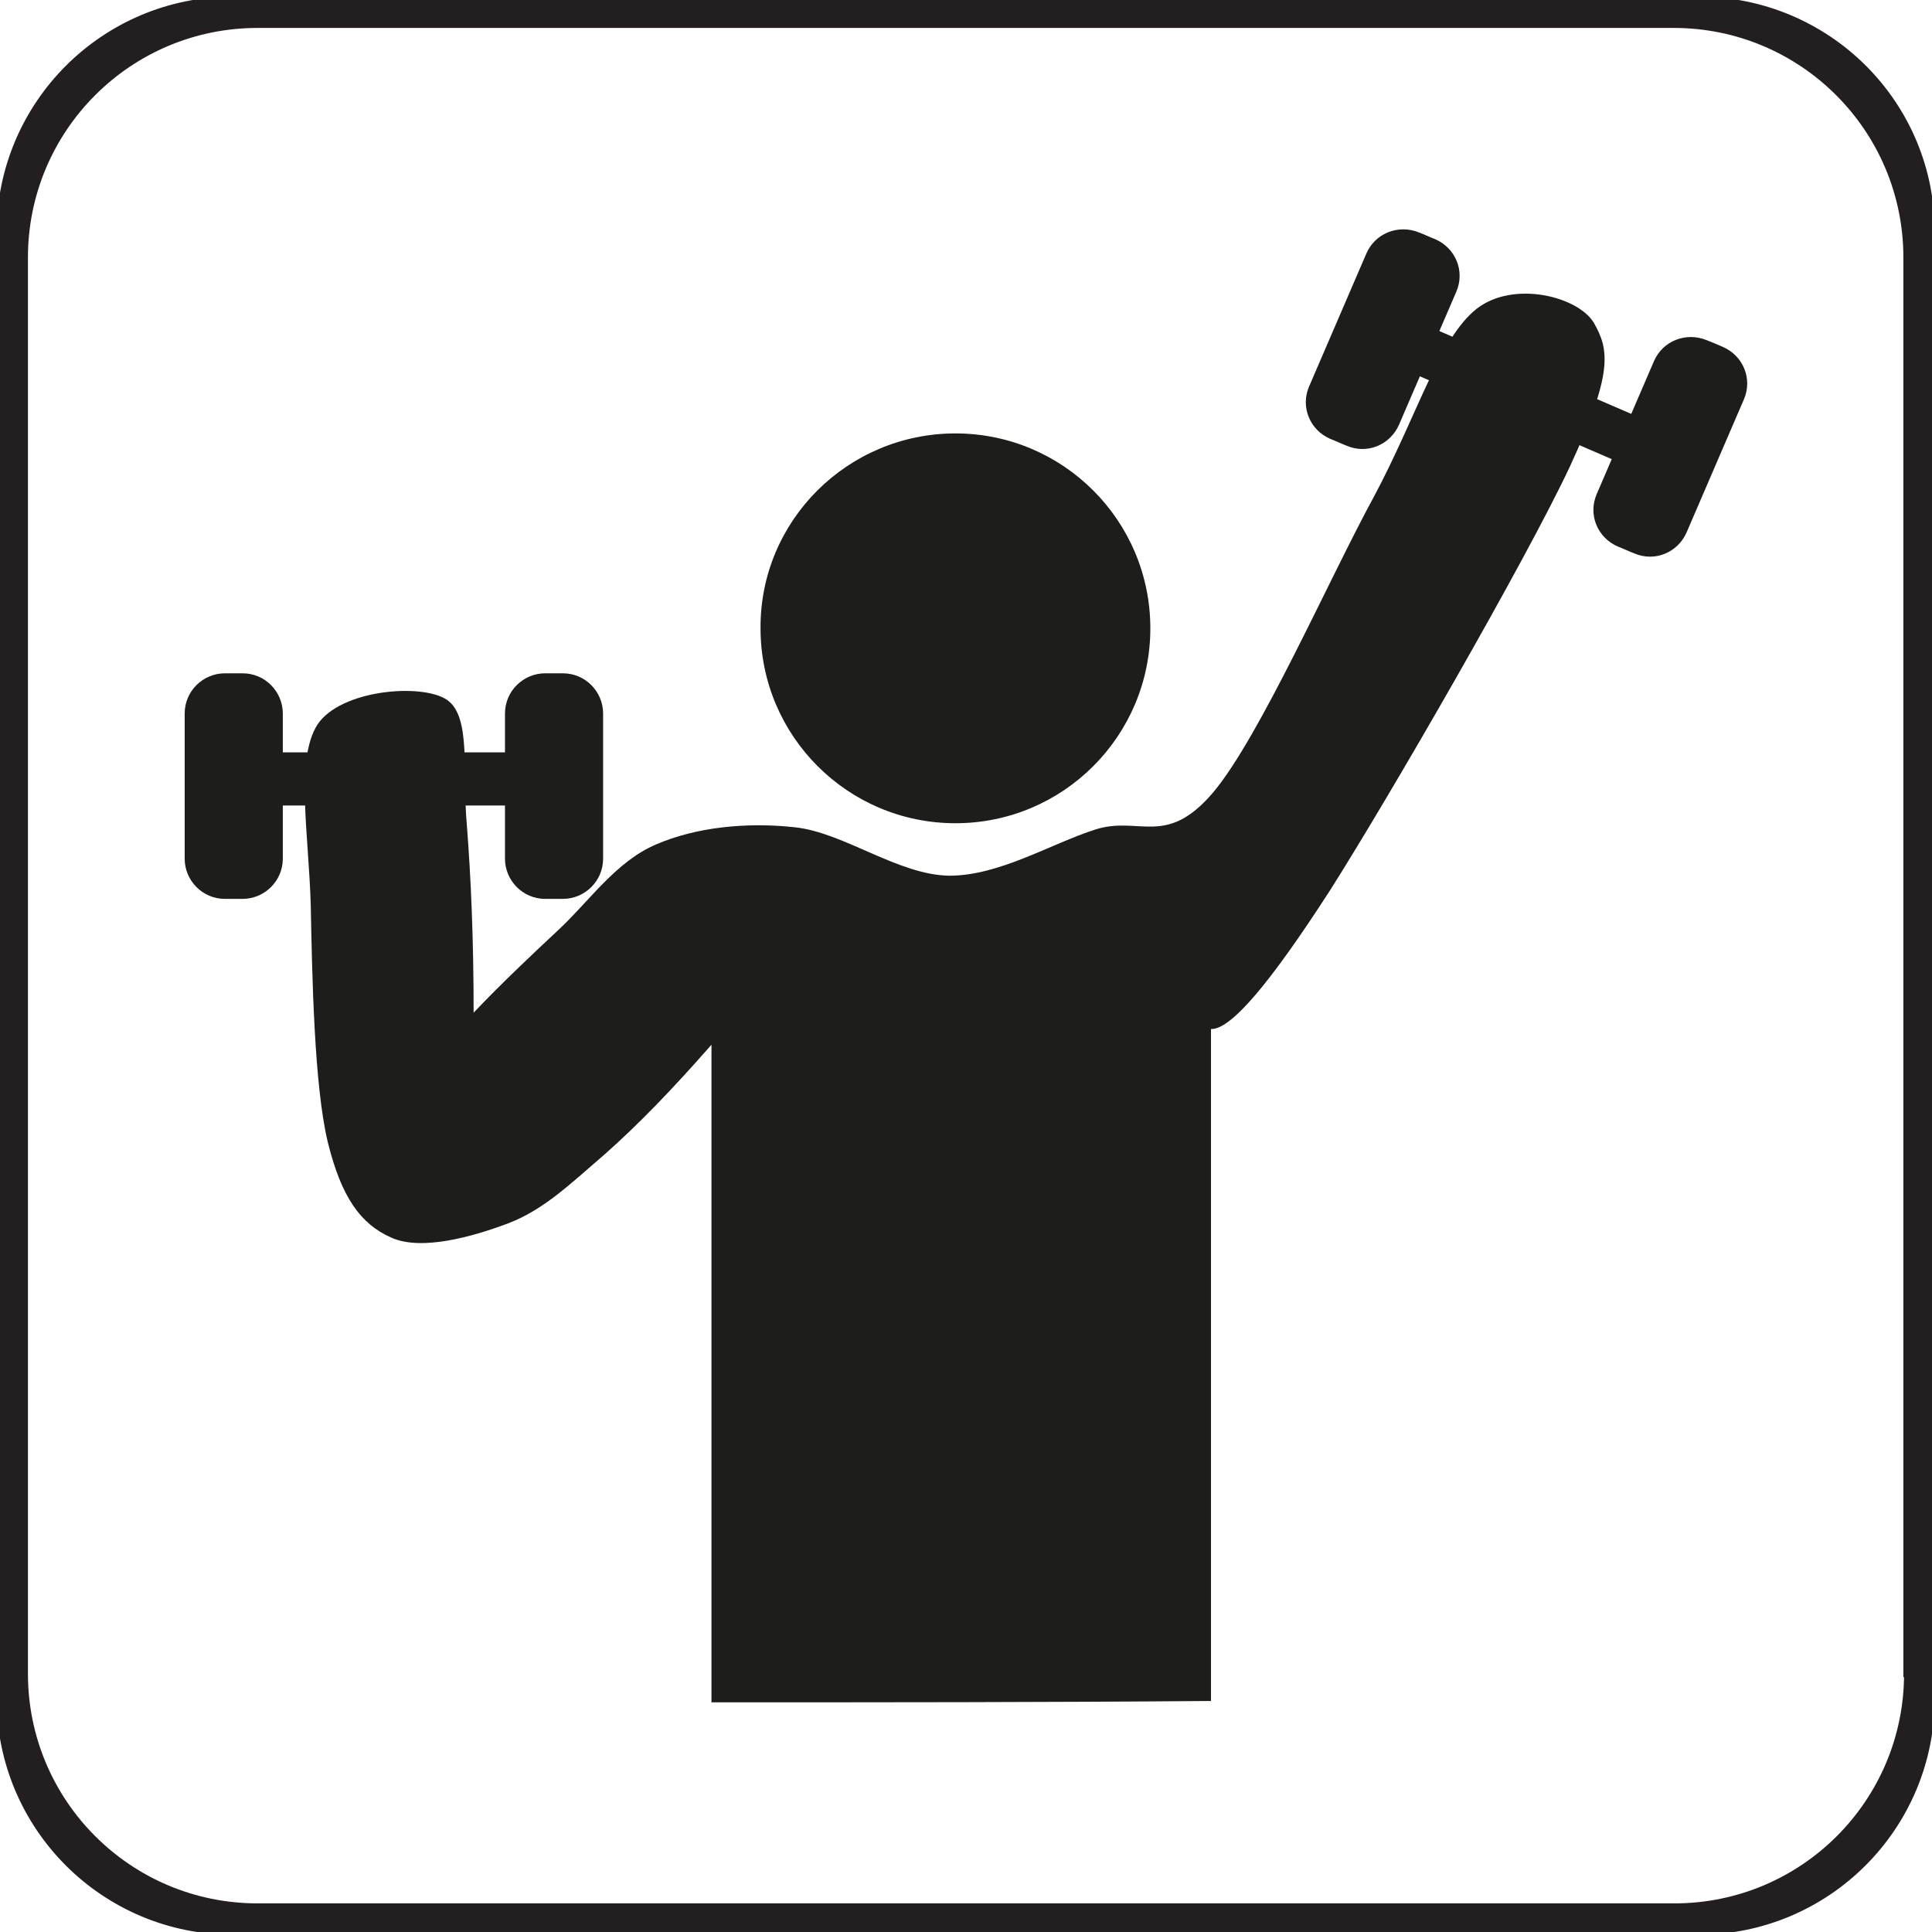 <?xml version="1.0" encoding="utf-8"?>
<!-- Generator: Adobe Illustrator 27.7.0, SVG Export Plug-In . SVG Version: 6.00 Build 0)  -->
<!DOCTYPE svg PUBLIC "-//W3C//DTD SVG 1.1//EN" "http://www.w3.org/Graphics/SVG/1.1/DTD/svg11.dtd">
<svg version="1.1" id="Layer_1" xmlns:x="http://ns.adobe.com/Extensibility/1.0/" xmlns:i="http://ns.adobe.com/AdobeIllustrator/10.0/" xmlns:graph="http://ns.adobe.com/Graphs/1.0/"
	 xmlns="http://www.w3.org/2000/svg" xmlns:xlink="http://www.w3.org/1999/xlink" x="0px" y="0px" viewBox="0 0 283.5 283.5"
	 style="enable-background:new 0 0 283.5 283.5;" xml:space="preserve">
<style type="text/css">
	.st0{clip-path:url(#SVGID_00000052065832992958097720000014087535282058023096_);}
	.st1{fill:#231F20;stroke:#231F20;stroke-miterlimit:10;}
	.st2{fill-rule:evenodd;clip-rule:evenodd;fill:#1D1D1B;}
</style>
<g>
	<g>
		<g>
			<g>
				<defs>
					<path id="SVGID_1_" d="M44.7,23.1h198.2c9.8,0,17.7,7.9,17.7,17.7v219.7H23.2V44.6C23.2,32.8,32.8,23.1,44.7,23.1z"/>
				</defs>
				<clipPath id="SVGID_00000157267812536688711320000008025878203540610702_">
					<use xlink:href="#SVGID_1_"  style="overflow:visible;"/>
				</clipPath>
				<g style="clip-path:url(#SVGID_00000157267812536688711320000008025878203540610702_);">
					<g>
						<g>
							<defs>
								<path id="SVGID_00000073703612380733640450000011216473868738214804_" d="M44.7,23.1h198.2c9.8,0,17.7,7.9,17.7,17.7v219.7
									H23.2V44.6C23.2,32.8,32.8,23.1,44.7,23.1z"/>
							</defs>
							<clipPath id="SVGID_00000078746408908605958210000000626670416382749332_">
								<use xlink:href="#SVGID_00000073703612380733640450000011216473868738214804_"  style="overflow:visible;"/>
							</clipPath>
						</g>
					</g>
					<g>
						<g>
							<defs>
								<path id="SVGID_00000145776258741142410020000008418703473043772091_" d="M44.7,23.1h198.2c9.8,0,17.7,7.9,17.7,17.7v219.7
									H23.2V44.6C23.2,32.8,32.8,23.1,44.7,23.1z"/>
							</defs>
							<clipPath id="SVGID_00000183214427133861227780000016353923278033168820_">
								<use xlink:href="#SVGID_00000145776258741142410020000008418703473043772091_"  style="overflow:visible;"/>
							</clipPath>
						</g>
					</g>
					<g>
						<g>
							<defs>
								<path id="SVGID_00000147904849350856005120000001594489783684740482_" d="M44.7,23.1h198.2c9.8,0,17.7,7.9,17.7,17.7v219.7
									H23.2V44.6C23.2,32.8,32.8,23.1,44.7,23.1z"/>
							</defs>
							<clipPath id="SVGID_00000163071377030422365400000016739404178690113162_">
								<use xlink:href="#SVGID_00000147904849350856005120000001594489783684740482_"  style="overflow:visible;"/>
							</clipPath>
						</g>
					</g>
				</g>
			</g>
		</g>
	</g>
</g>
<path class="st1" d="M249.2,0h-215C15.3,0,0,15.3,0,34.2v215c0,18.9,15.3,34.2,34.2,34.2h215c18.9,0,34.2-15.3,34.2-34.2v-215
	C283.5,15.3,268.2,0,249.2,0z M279.9,245.6L279.9,245.6c0,18.9-15.3,34.2-34.2,34.2H37.8c-18.9,0-34.2-15.3-34.2-34.2V37.8
	c0-18.9,15.3-34.2,34.2-34.2h207.8c18.9,0,34.2,15.3,34.2,34.2V245.6z"/>
<g>
	<g>
		<path class="st2" d="M140.2,63.6c15.8,0,28.6,12.8,28.6,28.6s-12.8,28.6-28.6,28.6s-28.6-12.8-28.6-28.6
			C111.5,76.4,124.4,63.6,140.2,63.6"/>
		<path class="st2" d="M31.1,113.2v5H78v-5H31.1z"/>
		<path class="st2" d="M80,98.8c-3.2,0-5.9,2.6-5.9,5.9v21.3c0,3.2,2.6,5.9,5.9,5.9h2.6c3.2,0,5.9-2.6,5.9-5.9v-21.3
			c0-3.2-2.6-5.9-5.9-5.9L80,98.8L80,98.8z"/>
		<path class="st2" d="M33,98.8c-3.2,0-5.9,2.6-5.9,5.9v21.3c0,3.2,2.6,5.9,5.9,5.9h2.6c3.2,0,5.9-2.6,5.9-5.9v-21.3
			c0-3.2-2.6-5.9-5.9-5.9L33,98.8L33,98.8z"/>
		<path class="st2" d="M200.8,46.5l-2,4.6l43.1,18.6l2-4.6L200.8,46.5z"/>
		<path class="st2" d="M208.2,34.1c-3-1.2-6.4,0.1-7.7,3.1c-2.8,6.5-5.6,13-8.4,19.5c-1.3,3,0.1,6.4,3.1,7.7c0.8,0.3,1.6,0.7,2.4,1
			c3,1.3,6.4-0.1,7.7-3.1c2.8-6.5,5.6-13,8.4-19.5c1.3-3-0.1-6.4-3.1-7.7C209.8,34.8,209,34.4,208.2,34.1L208.2,34.1z"/>
		<path class="st2" d="M104.4,249.8v-96.5c-5.6,6.4-10.8,11.8-15.8,16.2c-5,4.3-8.8,8-14,10c-5.3,2-12.8,4.1-17.2,2.1
			c-4.5-2-7.3-5.9-9.3-14c-2-8.3-2.3-24.4-2.5-34.8c-0.3-10.4-2.3-21.4,1-26.5c3.4-5.1,15.3-6.1,19-3.6c3.6,2.5,2.2,10.6,2.9,18.3
			c0.6,7.7,1,16.7,1,27.6c3.9-4.1,8-8,12.5-12.2s8.4-10,14.3-12.5c5.8-2.5,13.2-3.3,20.4-2.5c7.2,0.8,15.1,7,22.6,7.1
			c7.4,0,14.9-4.7,21.5-6.8c6.4-2,10.3,2.7,17.2-5.4c6.9-8.2,17.1-31.5,23.6-43.4c6.4-12,9.6-23.3,15.1-27.6
			c5.4-4.2,14.9-1.8,17.2,2.1c2.2,3.9,2.9,7.2-3.6,21.2c-6.6,14-26.3,48.1-35.1,62c-8.9,13.8-14.6,20.5-17.5,20.4v98.6
			C153.4,249.8,128.9,249.8,104.4,249.8L104.4,249.8z"/>
		<path class="st2" d="M30.2,110.4v5h46.9v-5H30.2z"/>
		<path class="st2" d="M199.9,43.7l-2,4.6L241,66.9l2-4.6L199.9,43.7L199.9,43.7z"/>
		<path class="st2" d="M250.4,49.9c-3-1.2-6.4,0.1-7.7,3.1c-2.8,6.5-5.6,13-8.4,19.5c-1.3,3,0.1,6.4,3.1,7.7c0.8,0.3,1.6,0.7,2.4,1
			c3,1.3,6.4-0.1,7.7-3.1c2.8-6.5,5.6-13,8.4-19.5c1.3-3-0.1-6.4-3.1-7.7C252.1,50.6,251.2,50.2,250.4,49.9L250.4,49.9z"/>
	</g>
</g>
</svg>
